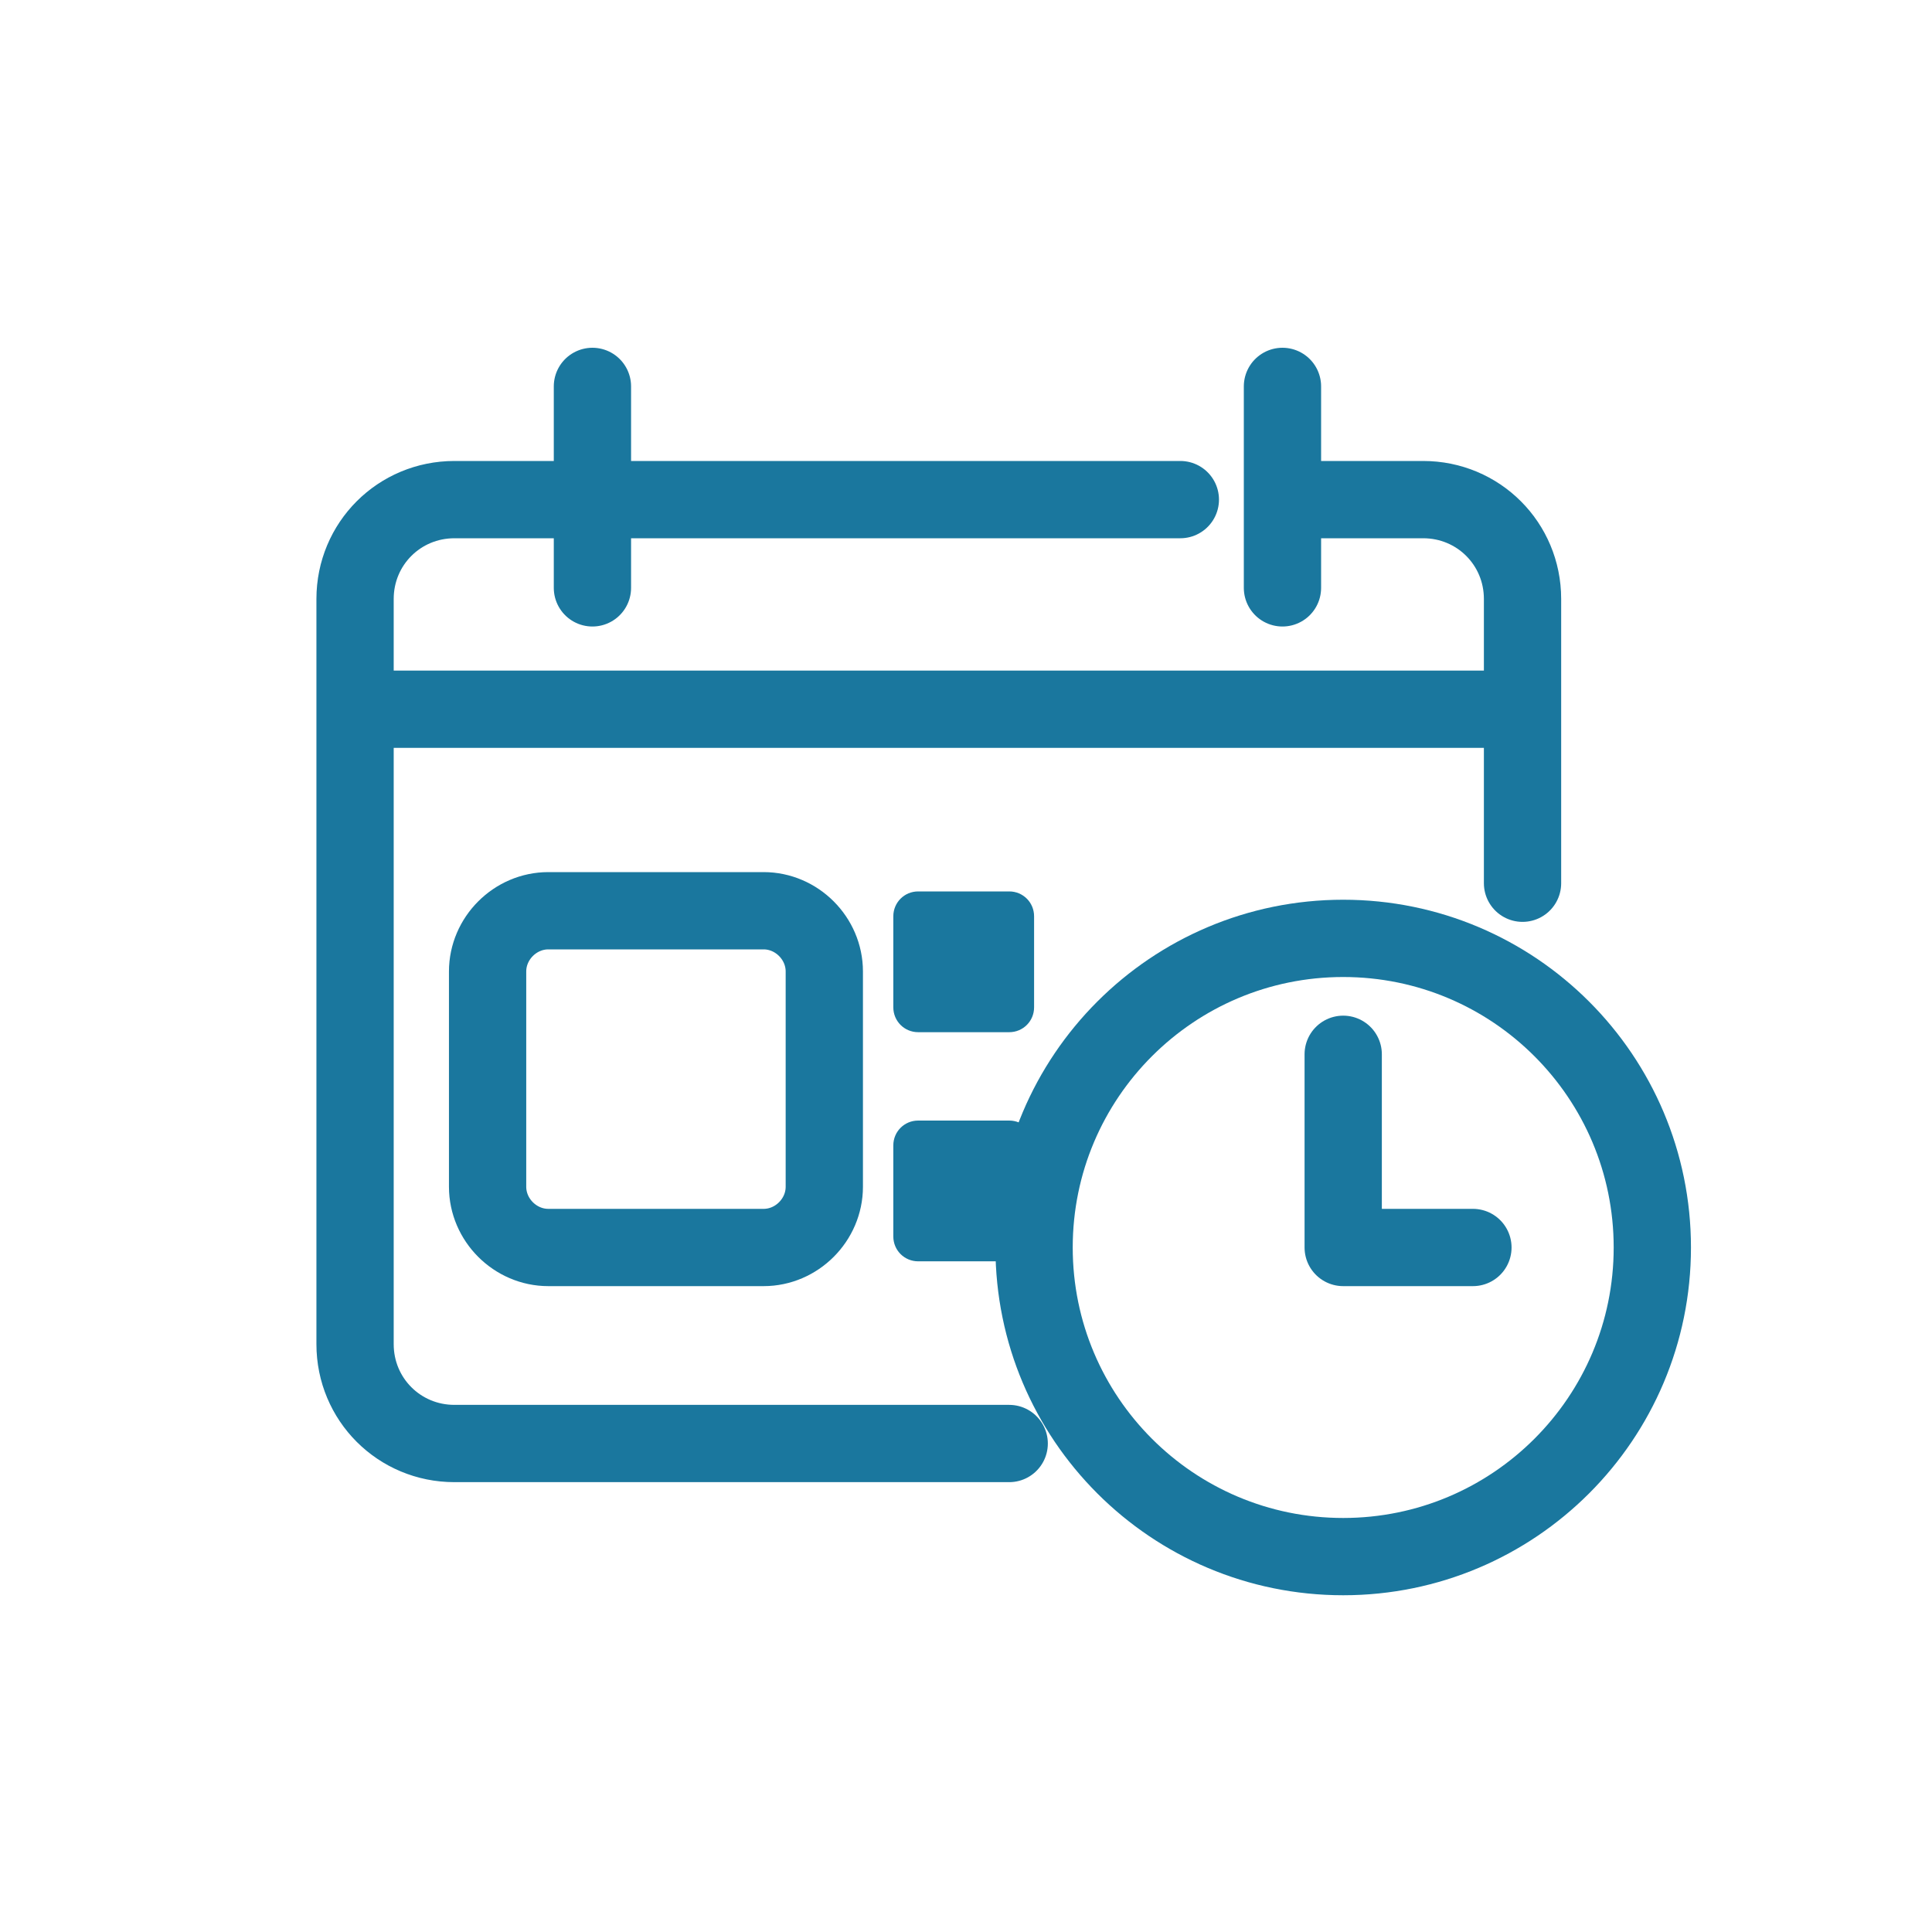 <svg width="50" height="50" viewBox="0 0 50 50" fill="none" xmlns="http://www.w3.org/2000/svg">
<path d="M9.26 18.355H39.331" stroke="#1A779E" stroke-width="2" stroke-miterlimit="10" stroke-linecap="round"/>
<path d="M26.118 37.358H11.761C10.332 37.358 9.189 36.215 9.189 34.787V15.501C9.189 14.072 10.332 12.93 11.761 12.93H30.547" stroke="#1A779E" stroke-width="2" stroke-miterlimit="10" stroke-linecap="round"/>
<path d="M33.26 12.93H36.831C38.26 12.93 39.403 14.072 39.403 15.501V22.858" stroke="#1A779E" stroke-width="2" stroke-miterlimit="10" stroke-linecap="round"/>
<path d="M15.332 10V15.214" stroke="#1A779E" stroke-width="2" stroke-miterlimit="10" stroke-linecap="round"/>
<path d="M33.19 10V15.214" stroke="#1A779E" stroke-width="2" stroke-miterlimit="10" stroke-linecap="round"/>
<path d="M26.762 23.713C26.762 23.356 26.476 23.07 26.119 23.07H23.762C23.405 23.07 23.119 23.356 23.119 23.713V26.07C23.119 26.427 23.405 26.713 23.762 26.713H26.119C26.476 26.713 26.762 26.427 26.762 26.07V23.713Z" fill="#1A779E"/>
<path d="M26.762 29.643C26.762 29.286 26.476 29 26.119 29H23.762C23.405 29 23.119 29.286 23.119 29.643V32C23.119 32.357 23.405 32.643 23.762 32.643H26.119C26.476 32.643 26.762 32.357 26.762 32V29.643Z" fill="#1A779E"/>
<path d="M21.333 25.142C21.333 24.285 20.619 23.57 19.762 23.57H14.191C13.333 23.57 12.619 24.285 12.619 25.142V30.713C12.619 31.57 13.333 32.285 14.191 32.285H19.762C20.619 32.285 21.333 31.57 21.333 30.713V25.142Z" stroke="#1A779E" stroke-width="2" stroke-miterlimit="10" stroke-linecap="round"/>
<path d="M34.762 40.285C39.18 40.285 42.762 36.703 42.762 32.285C42.762 27.867 39.18 24.285 34.762 24.285C30.343 24.285 26.762 27.867 26.762 32.285C26.762 36.703 30.343 40.285 34.762 40.285Z" stroke="#1A779E" stroke-width="2" stroke-miterlimit="10" stroke-linecap="round" stroke-linejoin="round"/>
<path d="M34.762 27.285V32.285H38.119" stroke="#1A779E" stroke-width="2" stroke-miterlimit="10" stroke-linecap="round" stroke-linejoin="round"/>
</svg>
